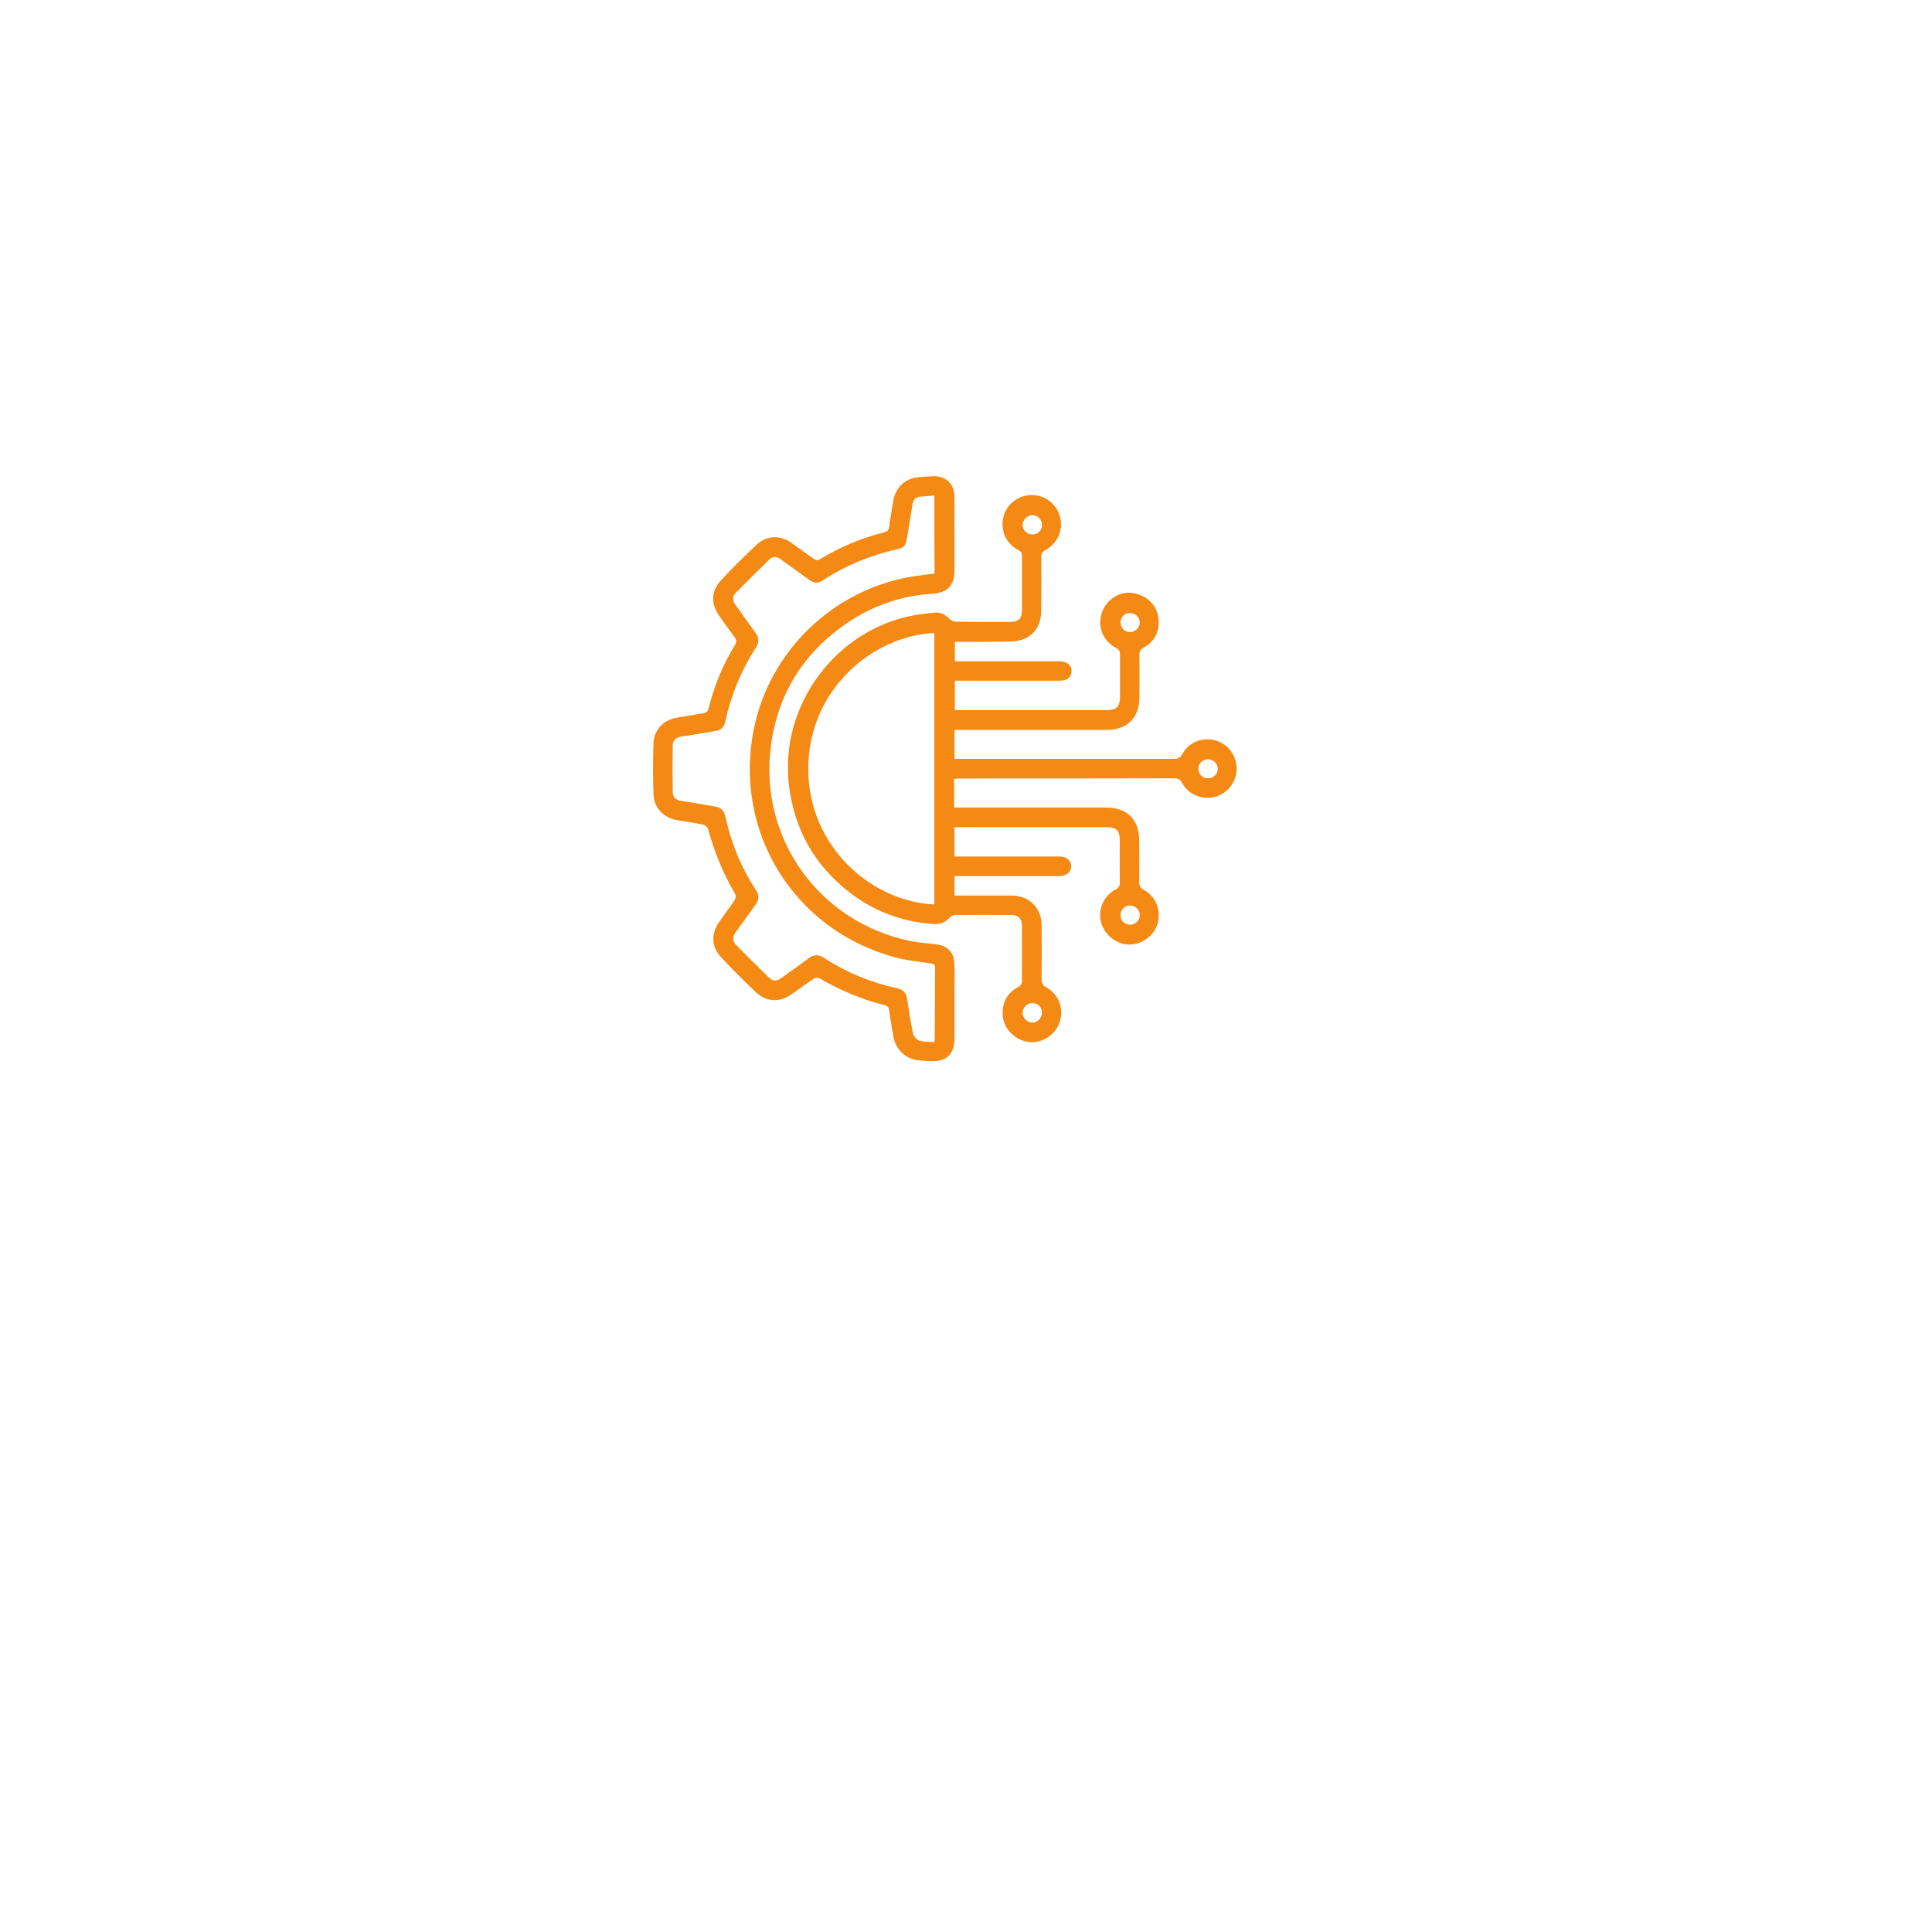 <svg width="142" height="142" viewBox="0 0 142 142" fill="none" xmlns="http://www.w3.org/2000/svg">
<g filter="url(#filter0_d_623_947)">
<path d="M56.858 23.142C64.668 15.332 77.332 15.332 85.142 23.142L106.858 44.858C114.668 52.668 114.668 65.332 106.858 73.142L85.142 94.858C77.332 102.668 64.668 102.668 56.858 94.858L35.142 73.142C27.332 65.332 27.332 52.668 35.142 44.858L56.858 23.142Z" fill="white"/>
</g>
<path d="M70.181 47.177C70.181 47.683 70.181 48.123 70.181 48.604C70.355 48.604 70.501 48.604 70.662 48.604C72.982 48.604 75.316 48.604 77.637 48.604C77.73 48.604 77.837 48.604 77.93 48.604C78.437 48.617 78.784 48.924 78.757 49.35C78.744 49.764 78.424 50.031 77.917 50.031C75.516 50.031 73.129 50.031 70.728 50.031C70.568 50.031 70.395 50.031 70.181 50.031C70.181 50.751 70.181 51.431 70.181 52.178C70.315 52.178 70.462 52.191 70.608 52.191C74.183 52.191 77.743 52.191 81.318 52.191C82.078 52.191 82.318 51.951 82.318 51.191C82.318 50.151 82.318 49.124 82.318 48.084C82.318 47.857 82.251 47.75 82.038 47.63C81.064 47.11 80.651 46.083 80.971 45.069C81.278 44.109 82.251 43.456 83.185 43.576C84.305 43.722 85.119 44.509 85.159 45.63C85.199 46.483 84.825 47.177 84.052 47.603C83.798 47.737 83.732 47.897 83.745 48.163C83.758 49.204 83.758 50.231 83.745 51.271C83.745 52.751 82.838 53.645 81.358 53.645C77.797 53.645 74.249 53.645 70.688 53.645C70.528 53.645 70.355 53.645 70.155 53.645C70.155 54.352 70.155 55.045 70.155 55.779C70.328 55.779 70.501 55.779 70.662 55.779C75.85 55.779 81.051 55.779 86.239 55.779C86.559 55.779 86.759 55.712 86.919 55.392C87.373 54.552 88.413 54.152 89.333 54.419C90.267 54.685 90.894 55.539 90.894 56.526C90.88 57.473 90.227 58.313 89.306 58.566C88.386 58.82 87.359 58.406 86.892 57.566C86.759 57.313 86.626 57.206 86.319 57.206C81.051 57.219 75.796 57.219 70.528 57.219C70.408 57.219 70.288 57.233 70.128 57.246C70.128 57.939 70.128 58.62 70.128 59.353C70.288 59.353 70.448 59.353 70.621 59.353C74.183 59.353 77.73 59.353 81.291 59.353C82.851 59.353 83.732 60.233 83.732 61.794C83.732 62.807 83.745 63.808 83.732 64.821C83.732 65.101 83.812 65.261 84.078 65.408C84.945 65.888 85.345 66.888 85.092 67.849C84.852 68.742 83.985 69.409 83.038 69.422C82.105 69.436 81.224 68.769 80.944 67.849C80.664 66.888 81.091 65.862 81.984 65.381C82.238 65.248 82.305 65.101 82.305 64.835C82.291 63.821 82.305 62.821 82.305 61.807C82.305 61.033 82.064 60.794 81.304 60.794C77.717 60.794 74.142 60.794 70.555 60.794C70.435 60.794 70.302 60.794 70.155 60.794C70.155 61.514 70.155 62.207 70.155 62.954C70.315 62.954 70.488 62.954 70.648 62.954C73.062 62.954 75.463 62.954 77.877 62.954C78.397 62.954 78.73 63.247 78.73 63.674C78.73 64.101 78.384 64.381 77.863 64.394C75.769 64.394 73.662 64.394 71.569 64.394C71.115 64.394 70.648 64.394 70.155 64.394C70.155 64.874 70.155 65.315 70.155 65.822C70.302 65.822 70.448 65.822 70.595 65.822C71.849 65.822 73.115 65.822 74.369 65.822C75.636 65.835 76.543 66.715 76.556 67.982C76.57 69.302 76.57 70.609 76.556 71.93C76.556 72.236 76.623 72.423 76.916 72.583C77.823 73.077 78.224 74.17 77.877 75.144C77.543 76.118 76.53 76.731 75.529 76.571C74.502 76.411 73.702 75.517 73.689 74.477C73.689 73.624 74.062 72.957 74.823 72.556C75.063 72.423 75.129 72.29 75.116 72.036C75.103 70.729 75.116 69.436 75.116 68.129C75.116 67.502 74.876 67.249 74.263 67.249C72.915 67.249 71.569 67.235 70.235 67.249C70.088 67.249 69.901 67.329 69.821 67.422C69.501 67.782 69.115 67.955 68.634 67.915C66.34 67.769 64.273 67.008 62.446 65.595C59.872 63.608 58.392 60.98 57.992 57.753C57.258 51.858 61.446 46.216 67.287 45.203C67.767 45.123 68.261 45.069 68.741 45.029C69.154 44.989 69.488 45.189 69.781 45.483C69.901 45.603 70.101 45.696 70.261 45.696C71.595 45.71 72.915 45.71 74.249 45.71C74.863 45.71 75.116 45.456 75.116 44.843C75.116 43.522 75.116 42.215 75.116 40.895C75.116 40.655 75.049 40.535 74.823 40.415C73.916 39.935 73.502 38.948 73.756 37.961C73.996 37.041 74.876 36.374 75.836 36.387C76.823 36.387 77.677 37.054 77.917 38.014C78.157 38.961 77.73 39.948 76.837 40.428C76.596 40.562 76.53 40.695 76.53 40.948C76.543 42.255 76.543 43.549 76.53 44.856C76.53 46.283 75.65 47.15 74.222 47.15C72.929 47.177 71.569 47.177 70.181 47.177ZM68.674 66.475C68.674 59.807 68.674 53.165 68.674 46.523C64.007 46.75 59.392 50.818 59.405 56.526C59.419 62.287 64.126 66.288 68.674 66.475ZM75.863 39.281C76.276 39.295 76.583 39.001 76.583 38.588C76.583 38.188 76.276 37.854 75.876 37.867C75.516 37.867 75.183 38.188 75.156 38.561C75.143 38.934 75.476 39.281 75.863 39.281ZM76.583 74.41C76.57 73.997 76.263 73.717 75.85 73.73C75.476 73.743 75.156 74.077 75.156 74.437C75.156 74.81 75.503 75.157 75.89 75.157C76.29 75.144 76.583 74.81 76.583 74.41ZM88.773 57.206C89.173 57.219 89.506 56.899 89.506 56.512C89.506 56.126 89.186 55.806 88.786 55.806C88.4 55.806 88.093 56.099 88.079 56.486C88.066 56.873 88.373 57.206 88.773 57.206ZM83.065 46.456C83.451 46.456 83.785 46.11 83.772 45.736C83.758 45.349 83.425 45.043 83.025 45.056C82.638 45.069 82.358 45.363 82.358 45.75C82.358 46.15 82.665 46.47 83.065 46.456ZM83.051 66.555C82.651 66.555 82.345 66.862 82.358 67.275C82.358 67.662 82.651 67.955 83.038 67.969C83.425 67.982 83.772 67.662 83.772 67.275C83.772 66.875 83.451 66.555 83.051 66.555Z" fill="#F48914"/>
<path d="M70.156 39.295C70.156 40.162 70.156 41.029 70.156 41.895C70.156 43.029 69.662 43.562 68.515 43.642C66.381 43.776 64.408 44.416 62.607 45.563C59.22 47.75 57.179 50.831 56.659 54.845C55.779 61.607 60.18 67.755 66.875 69.156C67.542 69.302 68.235 69.329 68.915 69.422C69.596 69.516 70.076 69.983 70.129 70.663C70.182 71.356 70.156 72.063 70.156 72.757C70.156 73.944 70.156 75.131 70.156 76.331C70.156 77.465 69.569 78.038 68.435 77.998C68.075 77.985 67.702 77.958 67.355 77.905C66.475 77.771 65.808 77.064 65.661 76.171C65.555 75.517 65.434 74.877 65.341 74.224C65.314 73.997 65.208 73.93 65.008 73.877C63.327 73.45 61.754 72.797 60.26 71.916C60.14 71.85 59.913 71.863 59.793 71.943C59.246 72.303 58.726 72.703 58.179 73.077C57.326 73.69 56.339 73.664 55.579 72.943C54.685 72.103 53.805 71.236 52.978 70.329C52.284 69.582 52.258 68.622 52.845 67.782C53.231 67.235 53.632 66.702 54.005 66.142C54.085 66.022 54.098 65.795 54.018 65.675C53.138 64.181 52.498 62.607 52.044 60.94C52.004 60.807 51.844 60.647 51.711 60.62C51.084 60.487 50.444 60.38 49.817 60.287C48.803 60.14 48.057 59.38 48.03 58.38C47.99 57.139 47.99 55.899 48.03 54.645C48.057 53.605 48.817 52.871 49.857 52.725C50.471 52.645 51.071 52.511 51.671 52.431C51.911 52.391 52.018 52.311 52.084 52.058C52.498 50.391 53.138 48.831 54.045 47.363C54.152 47.15 54.125 47.003 53.992 46.83C53.618 46.323 53.245 45.816 52.885 45.296C52.244 44.403 52.244 43.456 52.991 42.656C53.831 41.735 54.725 40.868 55.632 40.015C56.352 39.348 57.339 39.321 58.139 39.882C58.686 40.268 59.233 40.655 59.78 41.055C59.966 41.188 60.1 41.202 60.3 41.082C61.754 40.202 63.301 39.548 64.954 39.135C65.221 39.068 65.328 38.961 65.355 38.708C65.434 38.081 65.555 37.468 65.648 36.841C65.808 35.814 66.555 35.134 67.568 35.067C67.928 35.054 68.275 35 68.622 35C69.502 34.987 70.116 35.534 70.142 36.441C70.169 37.388 70.142 38.334 70.156 39.295ZM68.675 36.414C68.329 36.441 68.035 36.481 67.742 36.494C67.342 36.507 67.128 36.694 67.062 37.094C66.942 37.908 66.795 38.721 66.662 39.535C66.568 40.135 66.475 40.255 65.861 40.388C63.968 40.815 62.194 41.549 60.553 42.602C60.06 42.922 59.873 42.896 59.38 42.549C58.713 42.069 58.046 41.589 57.379 41.108C57.086 40.895 56.806 40.868 56.539 41.122C55.725 41.922 54.912 42.736 54.098 43.549C53.805 43.843 53.818 44.149 54.072 44.483C54.565 45.163 55.045 45.843 55.539 46.523C55.792 46.87 55.805 47.203 55.579 47.563C54.485 49.257 53.725 51.098 53.298 53.058C53.218 53.458 52.978 53.672 52.591 53.725C51.751 53.858 50.911 54.019 50.071 54.139C49.644 54.205 49.444 54.432 49.444 54.832C49.43 55.952 49.43 57.073 49.444 58.18C49.444 58.566 49.63 58.793 50.044 58.86C50.871 58.98 51.698 59.14 52.525 59.273C52.965 59.34 53.218 59.553 53.311 60.007C53.738 61.954 54.472 63.768 55.565 65.421C55.819 65.795 55.792 66.142 55.525 66.502C55.032 67.169 54.565 67.849 54.085 68.502C53.831 68.849 53.805 69.156 54.125 69.476C54.898 70.249 55.659 71.023 56.446 71.783C56.832 72.156 57.032 72.156 57.472 71.85C58.126 71.383 58.779 70.93 59.406 70.449C59.793 70.156 60.14 70.129 60.553 70.396C62.207 71.476 64.007 72.21 65.941 72.637C66.381 72.73 66.608 72.97 66.675 73.424C66.795 74.264 66.928 75.104 67.102 75.944C67.142 76.144 67.355 76.411 67.542 76.478C67.888 76.584 68.275 76.571 68.662 76.598C68.675 76.504 68.702 76.451 68.702 76.398C68.715 74.65 68.715 72.903 68.729 71.143C68.729 70.836 68.555 70.836 68.329 70.796C67.502 70.676 66.662 70.596 65.861 70.383C58.353 68.396 53.858 61.127 55.419 53.525C56.579 47.844 61.247 43.349 66.982 42.389C67.542 42.295 68.102 42.229 68.689 42.149C68.675 40.242 68.675 38.361 68.675 36.414Z" fill="#F48914"/>
<defs>
<filter id="filter0_d_623_947" x="0.825" y="0.824" width="140.35" height="140.352" filterUnits="userSpaceOnUse" color-interpolation-filters="sRGB">
<feFlood flood-opacity="0" result="BackgroundImageFix"/>
<feColorMatrix in="SourceAlpha" type="matrix" values="0 0 0 0 0 0 0 0 0 0 0 0 0 0 0 0 0 0 127 0" result="hardAlpha"/>
<feOffset dy="12"/>
<feGaussianBlur stdDeviation="14.23"/>
<feColorMatrix type="matrix" values="0 0 0 0 0.547 0 0 0 0 0.551 0 0 0 0 0.558 0 0 0 0.15 0"/>
<feBlend mode="normal" in2="BackgroundImageFix" result="effect1_dropShadow_623_947"/>
<feBlend mode="normal" in="SourceGraphic" in2="effect1_dropShadow_623_947" result="shape"/>
</filter>
</defs>
</svg>

